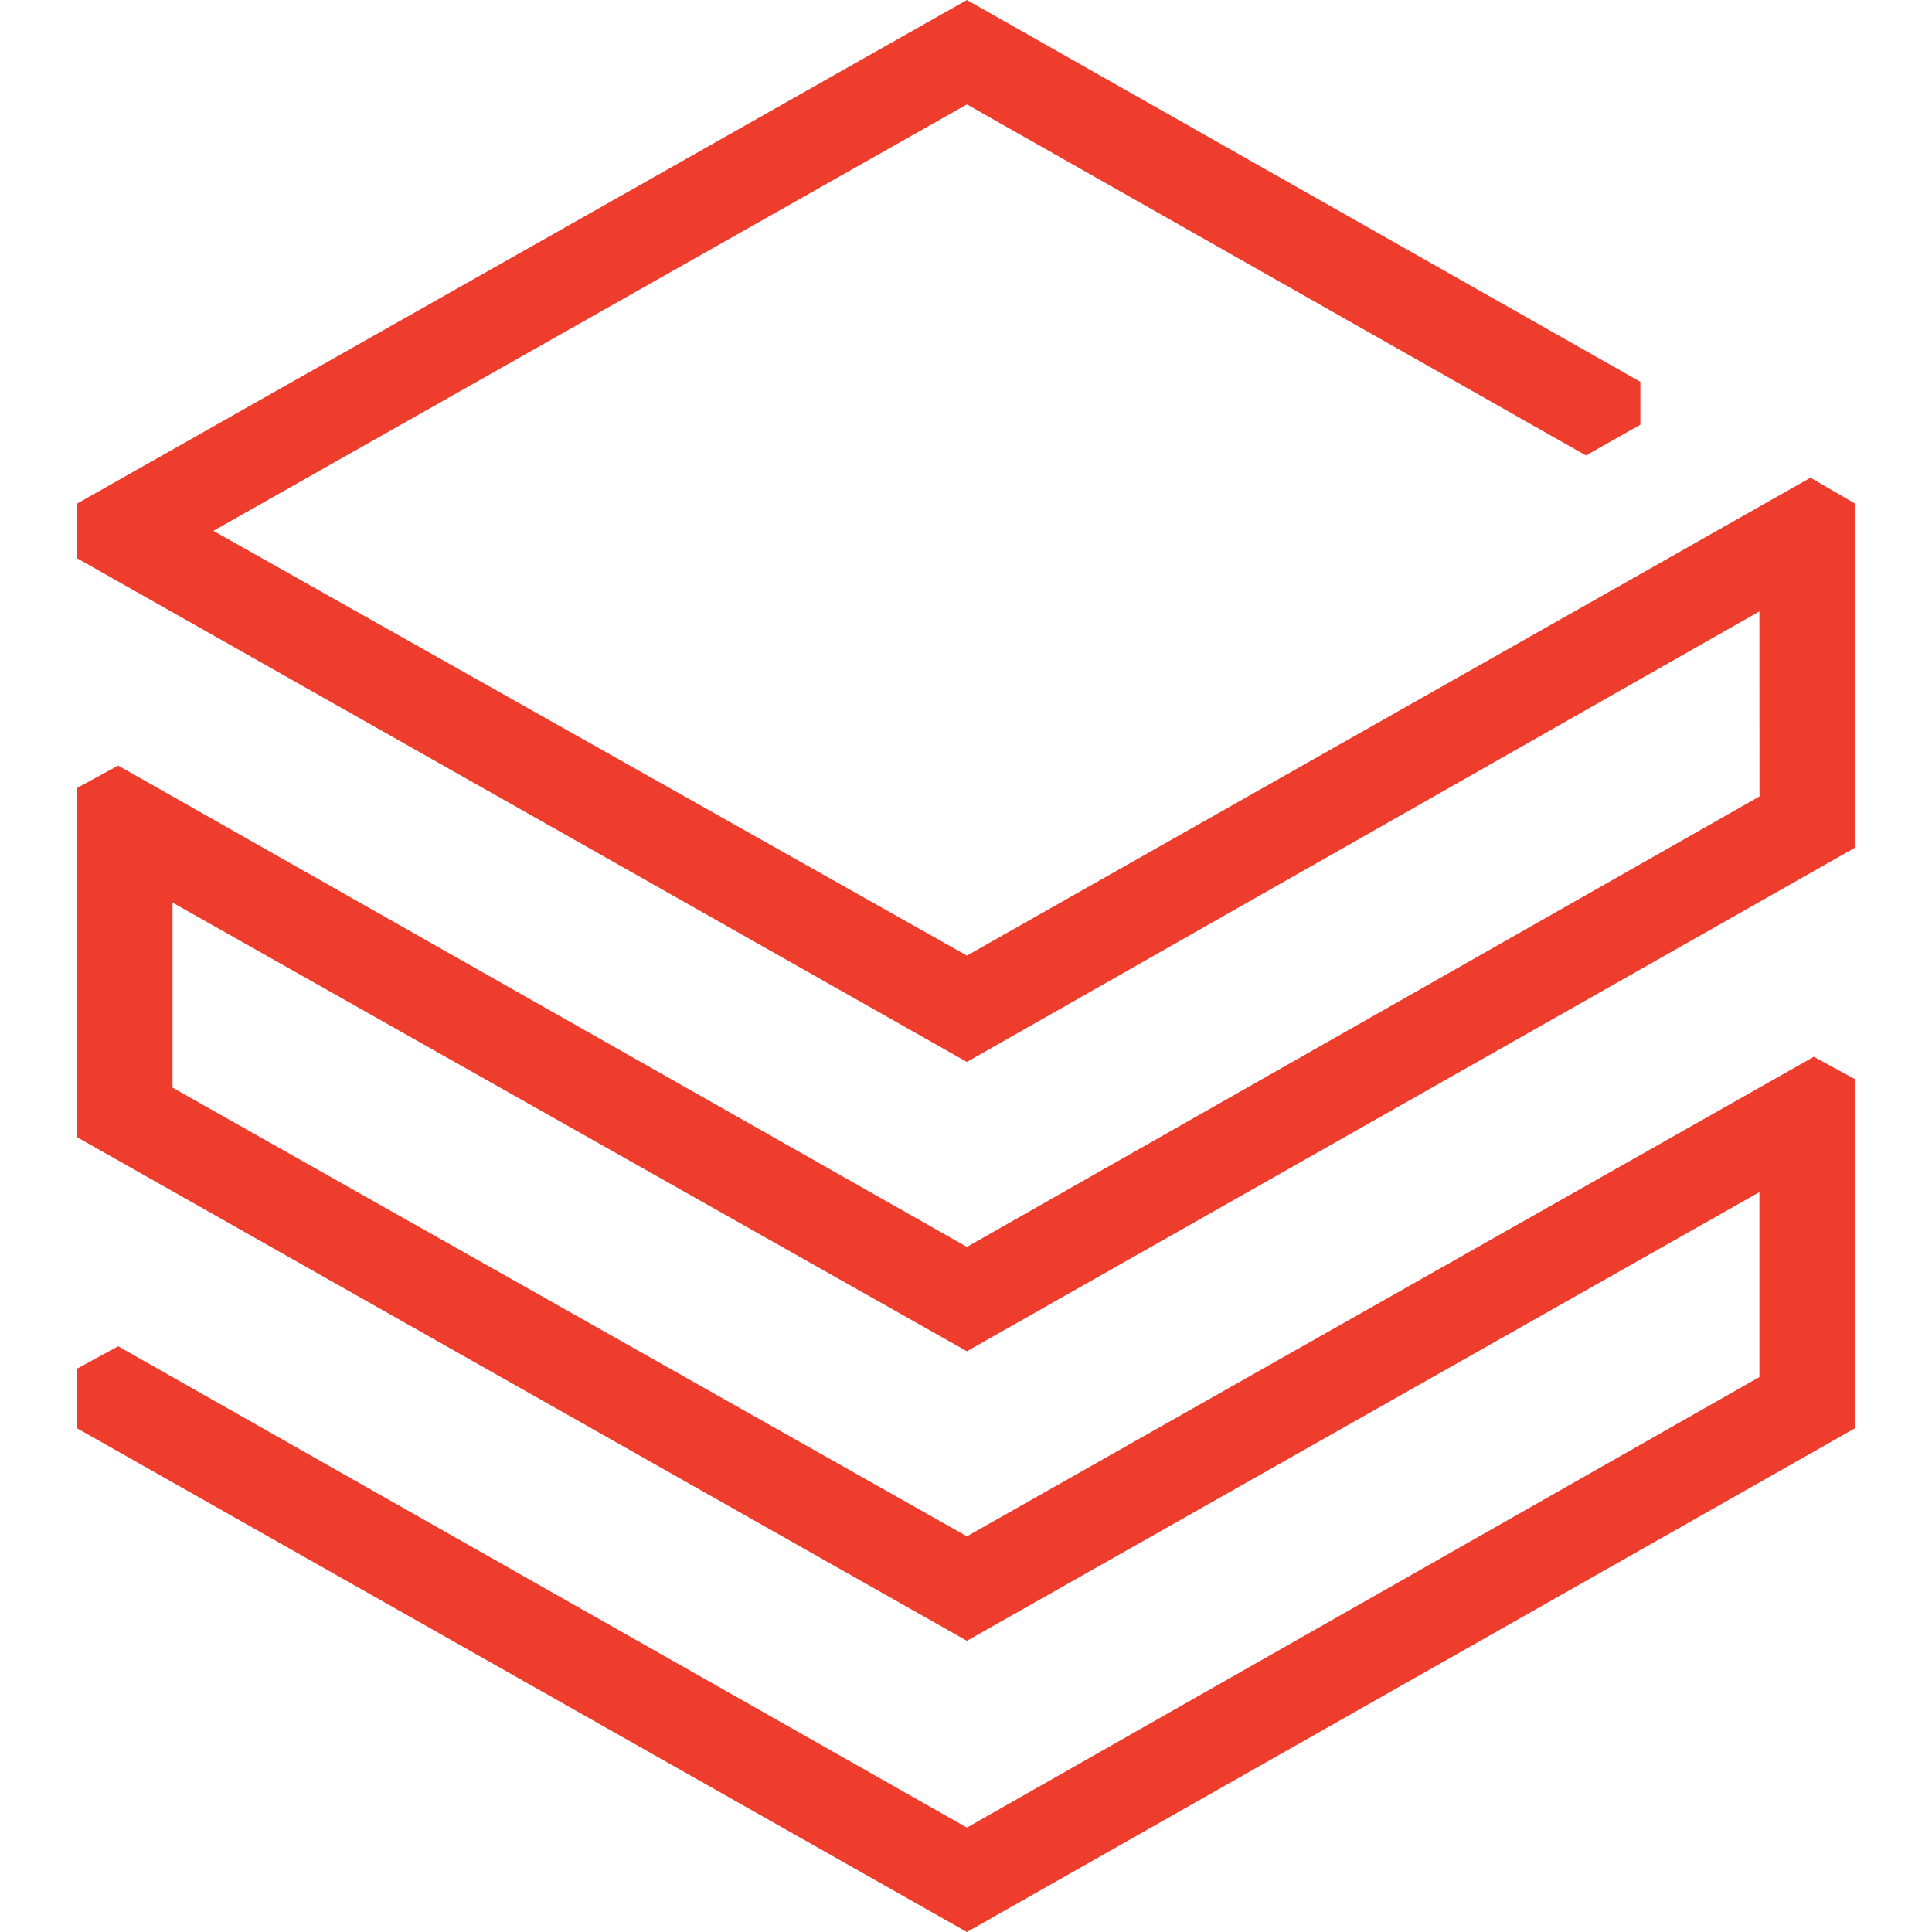 <svg width="50" height="50" viewBox="0 0 50 50" fill="none" xmlns="http://www.w3.org/2000/svg">
<path d="M45.535 20.612L25.023 32.27L3.058 19.813L2 20.389V29.434L25.023 42.464L45.533 30.852V35.638L25.023 47.298L3.058 34.842L2 35.417V36.967L25.023 50L48 36.967V27.925L46.942 27.349L25.023 39.76L4.465 28.148V23.359L25.023 34.971L48 21.943V13.028L46.855 12.363L25.023 24.731L5.522 13.738L25.023 2.702L41.044 11.787L42.453 10.991V9.882L25.023 0L2 13.03V14.451L25.023 27.483L45.533 15.823L45.535 20.612Z" fill="#EE3D2C"/>
</svg>
